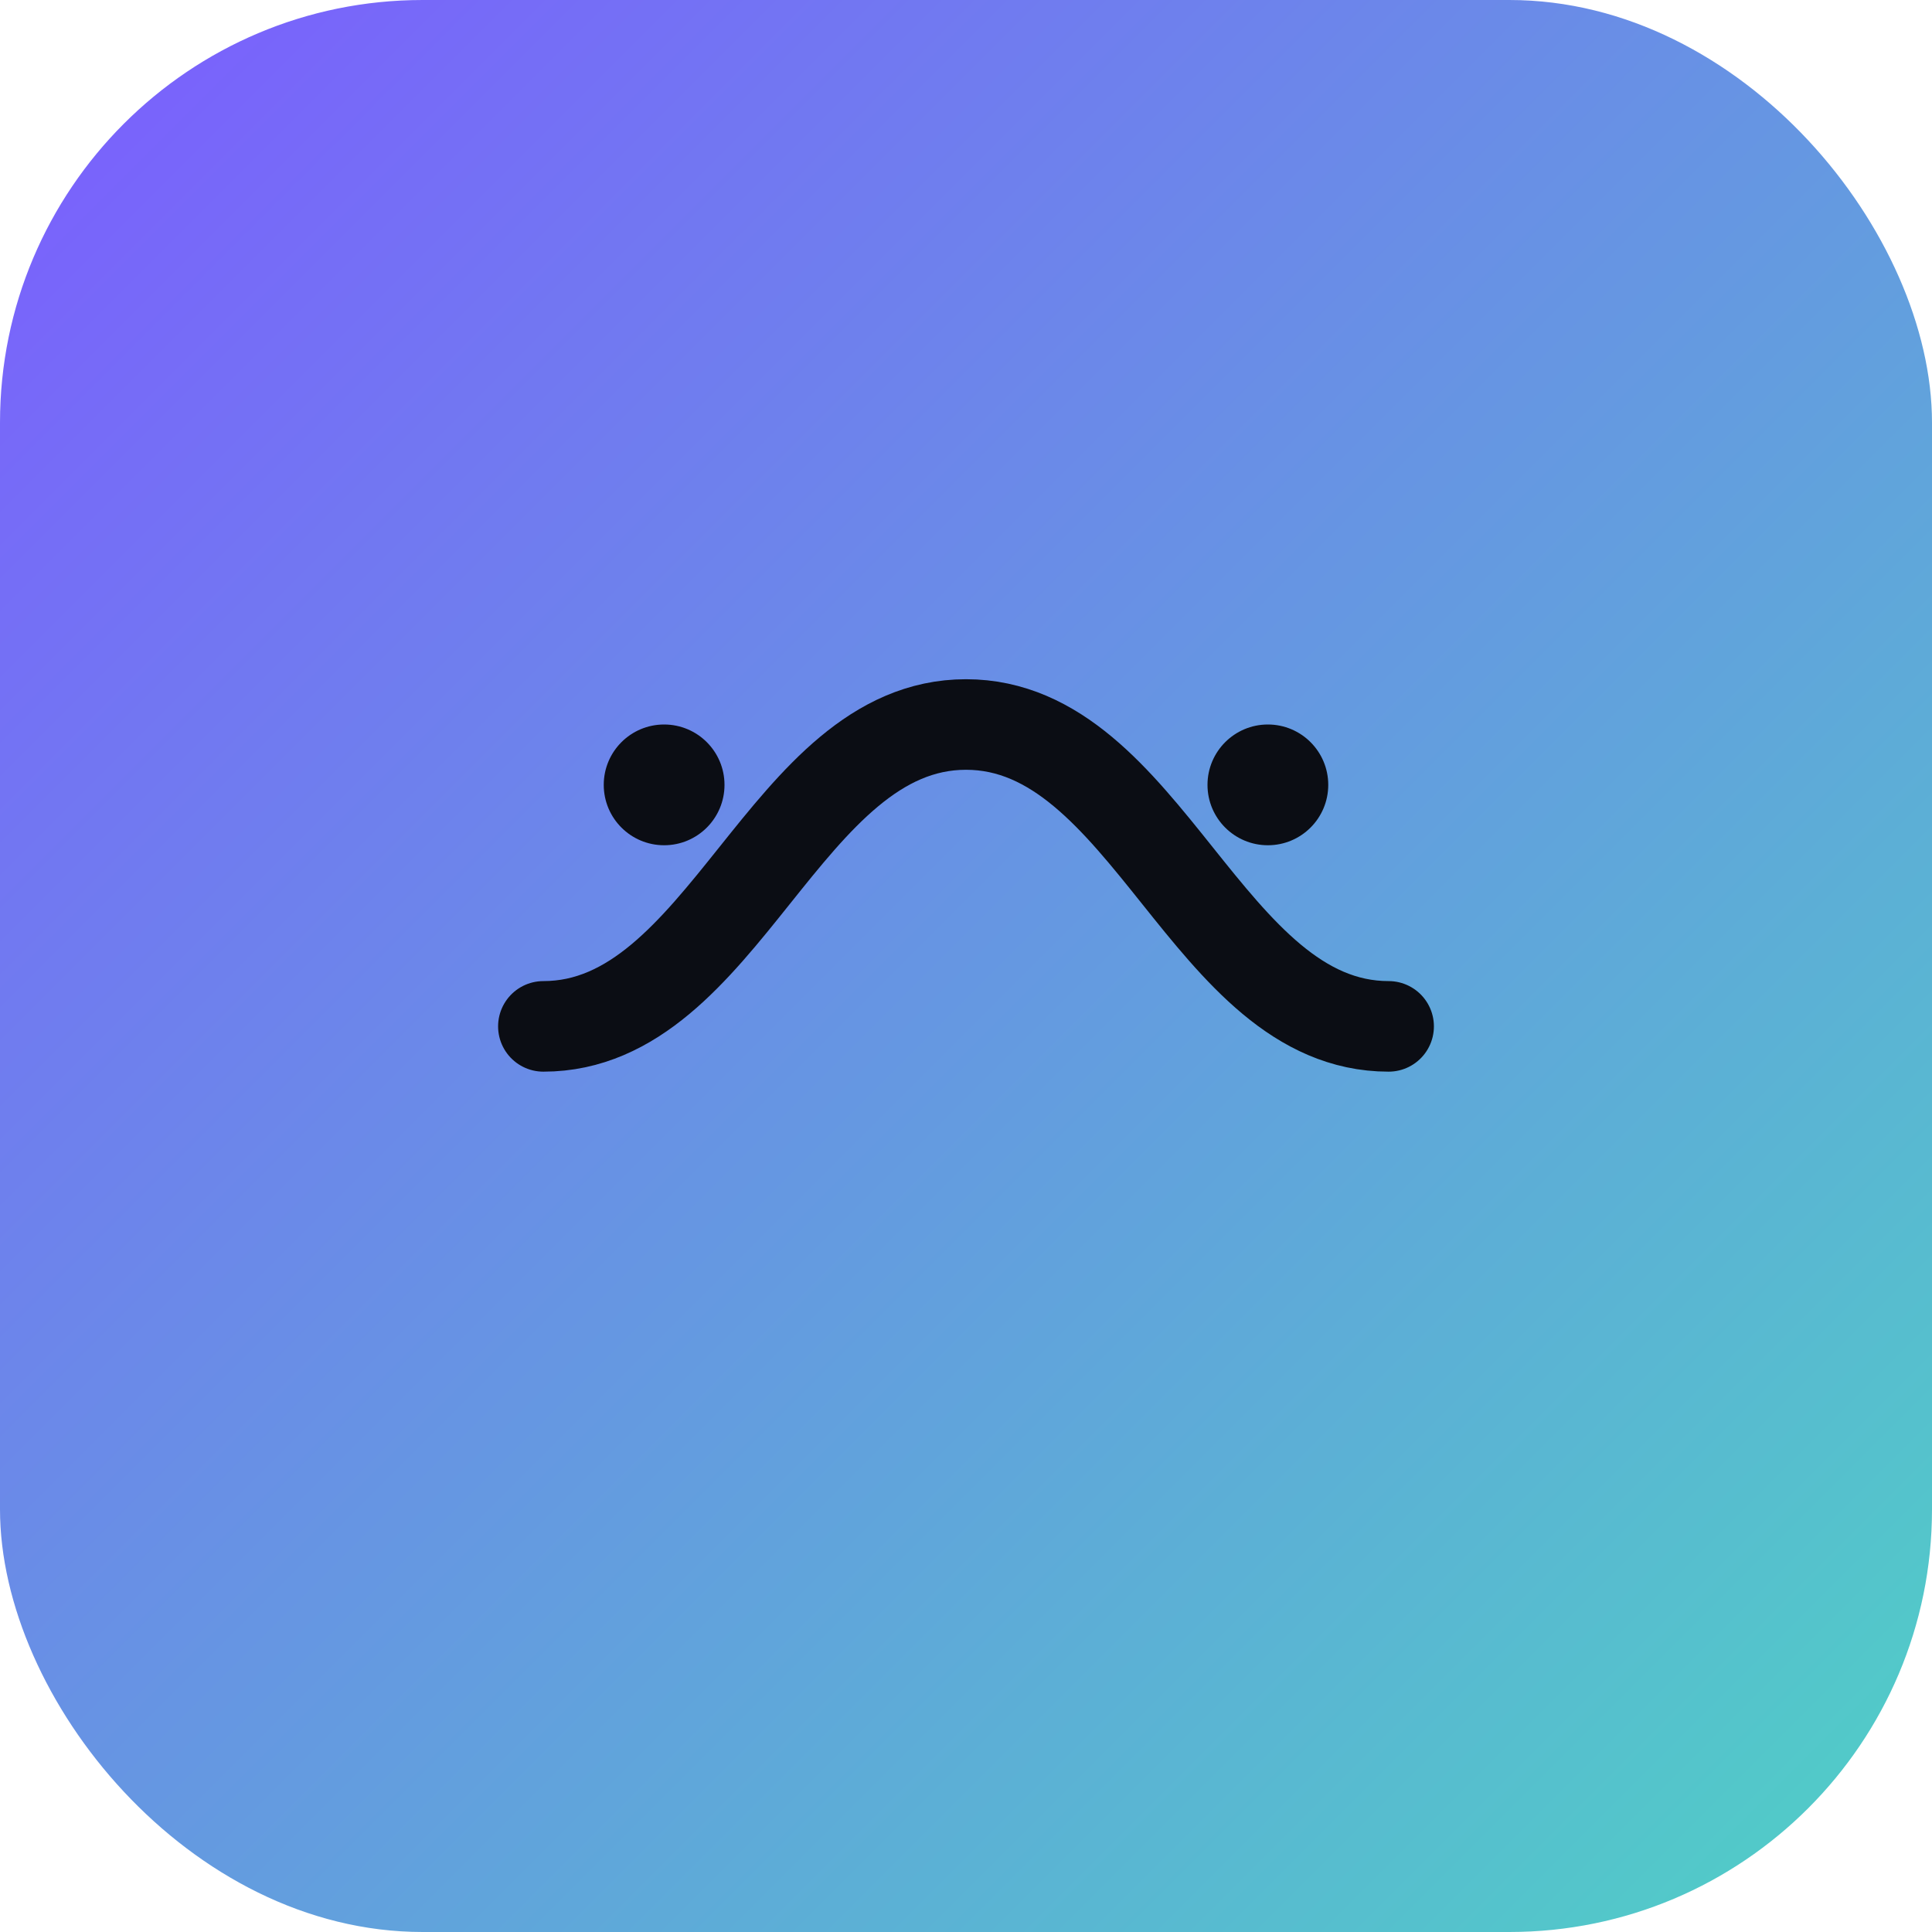 <svg width="64" height="64" viewBox="0 0 64 64" fill="none" xmlns="http://www.w3.org/2000/svg">
  <defs>
    <linearGradient id="g" x1="0" y1="0" x2="64" y2="64" gradientUnits="userSpaceOnUse">
      <stop stop-color="#7C5CFF"/><stop offset="1" stop-color="#4FD1C5"/>
    </linearGradient>
  </defs>
  <rect rx="14" width="64" height="64" fill="url(#g)"/>
  <path d="M18 34c6 0 8-10 14-10s8 10 14 10" stroke="#0b0d14" stroke-width="3" fill="none" stroke-linecap="round"/>
  <circle cx="22" cy="26" r="2" fill="#0b0d14"/><circle cx="42" cy="26" r="2" fill="#0b0d14"/>
</svg>
